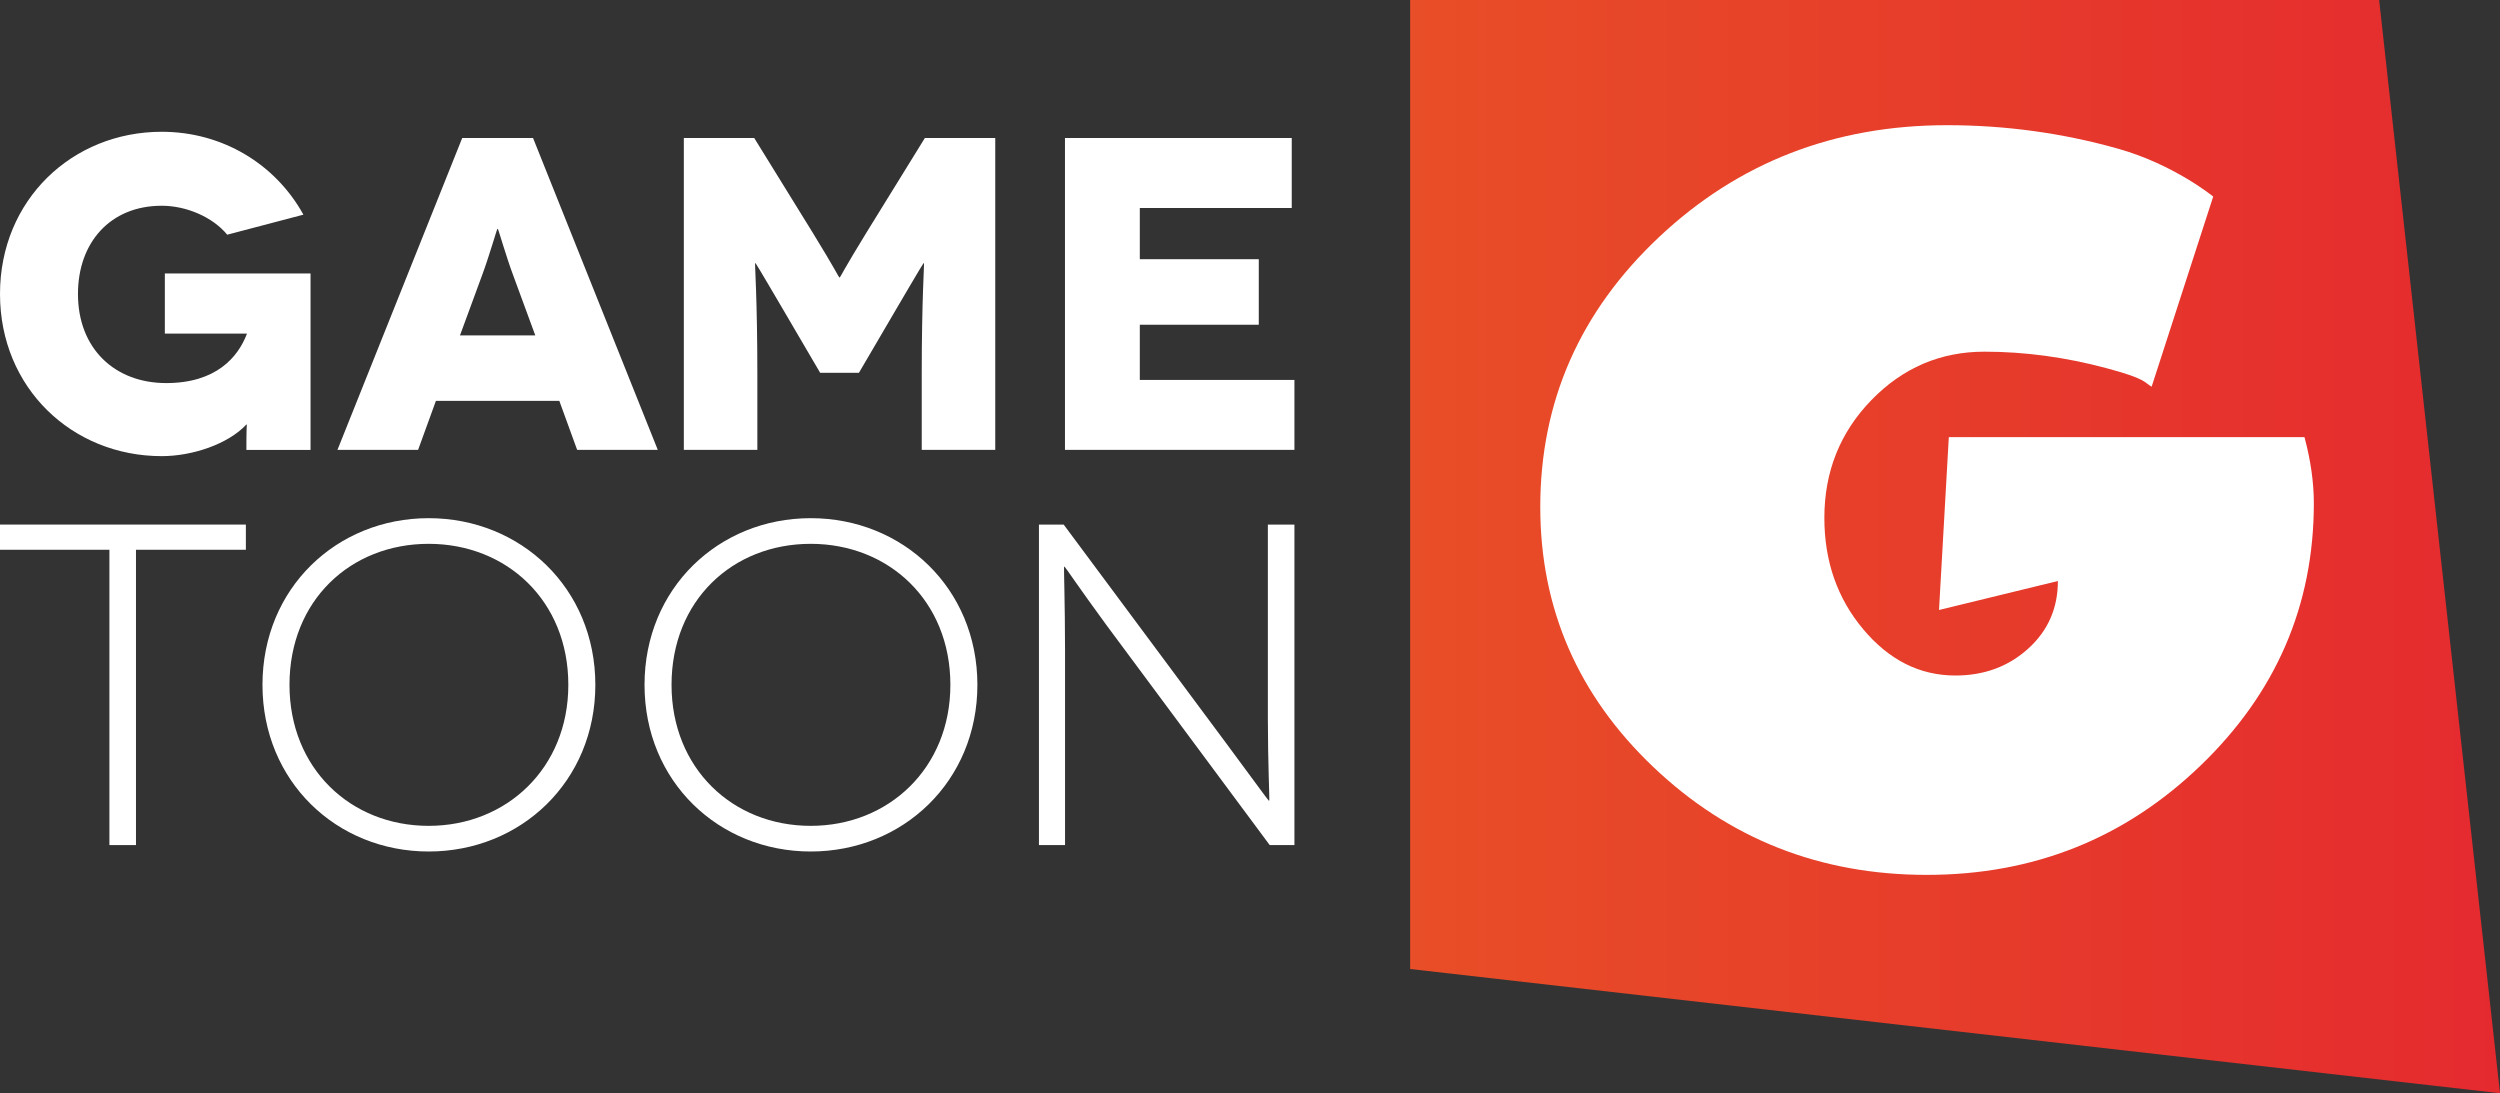 <svg enable-background="new 0 0 1000 437.302" Googl="true" version="1.1" viewBox="0 0 1000 437.3" xml:space="preserve" xmlns="http://www.w3.org/2000/svg"><rect x="0" y="0" width="1000" height="437.3" fill="#333333" stroke="none"/><linearGradient id="a" x1="564.05" x2="1e3" y1="218.65" y2="218.65" gradientUnits="userSpaceOnUse"><stop stop-color="#E84E27" offset="0"/><stop stop-color="#E52A2F" offset="1"/></linearGradient><polygon points="951.65 0 564.05 0 564.05 387.6 1e3 437.3" fill="url(#a)"/><path d="m616.11 202.78c0-42.173 15.85-78.171 47.549-107.99 31.7-29.807 70.065-44.714 115.13-44.714 23.45 0 46.328 3.152 68.602 9.448 22.274 6.304 37.893 19.1 37.893 19.1l-24.633 76.059c-3.122-1.772-1.874-3.085-18.222-7.458-16.347-4.366-32.574-6.553-48.665-6.553-17.599 0-32.665 6.462-45.212 19.371-12.532 12.917-18.806 28.623-18.806 47.104 0 17.35 5.173 32.197 15.533 44.541 10.36 12.351 22.651 18.519 36.872 18.519 11.491 0 21.188-3.574 29.106-10.73 7.932-7.156 11.899-16.174 11.899-27.07l-47.549 11.589 3.921-69.137h142.27c2.503 9.373 3.74 18.172 3.74 26.399 0 40.944-15.126 75.961-45.393 105.05-30.252 29.098-66.732 43.643-109.41 43.643-42.678 0-79.113-14.357-109.32-43.07-30.207-28.714-45.302-63.414-45.302-104.1z" fill="#fff"/><g fill="#fff"><path d="m98.553 169.8c-7.306 7.843-21.564 12.654-33.862 12.654-35.821 0-64.691-27.267-64.691-64.872 0-37.606 28.87-64.872 64.691-64.872 24.234 0 45.442 12.835 56.673 33.151l-30.474 8.017c-5.884-7.125-16.398-11.58-26.2-11.58-20.671 0-33.506 14.787-33.506 35.284 0 21.919 14.794 35.647 35.291 35.647 19.953 0 28.689-10.339 32.251-19.605v-0.181h-32.788v-24.06h58.277v70.575h-25.663c0-8.199 0.174-9.984 0.174-10.158z"/><path d="m223.73 160.35h-49.367l-7.125 19.605h-32.258l49.904-124.75h28.333l49.897 124.75h-32.251zm-9.621-26.2-8.91-24.234c-2.677-7.132-5.884-18.357-6.066-18.357h-0.174c-0.181 0-3.388 11.224-6.058 18.357l-8.91 24.234z"/><path d="m398.1 55.205v124.75h-29.407v-30.474c0-29.588 1.074-44.201 0.892-44.201h-0.174c-0.181 0-10.165 17.109-11.232 18.894l-14.613 24.952h-15.505l-14.613-24.952c-1.067-1.785-11.05-18.894-11.232-18.894h-0.174c-0.181 0 0.892 14.613 0.892 44.201v30.474h-29.407v-124.75h28.159l23.341 37.787c9.091 14.787 10.521 17.994 10.695 17.994h0.181c0.174 0 1.603-3.207 10.695-17.994l23.341-37.787z"/><path d="m517.77 151.98v27.978h-91.783v-124.75h90.71v27.985h-60.773v20.49h47.589v26.2h-47.589v22.101z"/></g><g fill="#fff"><path d="m98.346 209.83v10.073h-43.954v118.13h-10.625v-118.13h-43.767v-10.073z"/><path d="m171.47 207.27c36.811 0 66.665 28.02 66.665 66.665 0 38.645-29.854 66.665-66.665 66.665s-66.479-28.02-66.479-66.665c0-38.645 29.668-66.665 66.479-66.665zm0 123.07c31.137 0 55.861-23.069 55.861-56.405 0-33.694-24.724-56.405-55.861-56.405-31.316 0-55.675 22.711-55.675 56.405 0 33.336 24.359 56.405 55.675 56.405z"/><path d="m324.29 207.27c36.811 0 66.665 28.02 66.665 66.665 0 38.645-29.854 66.665-66.665 66.665s-66.479-28.02-66.479-66.665c0-38.645 29.668-66.665 66.479-66.665zm0 123.07c31.137 0 55.861-23.069 55.861-56.405 0-33.694-24.724-56.405-55.861-56.405-31.316 0-55.675 22.711-55.675 56.405 0 33.336 24.359 56.405 55.675 56.405z"/><path d="m517.77 209.83v128.2h-9.887l-65.383-88.094c-10.99-15.017-16.485-23.256-16.664-23.256h-0.186c-0.179 0 0.365 15.017 0.365 33.329v78.021h-10.439v-128.2h9.894l65.196 87.729c10.073 13.548 16.664 22.704 16.851 22.704h0.179c0.186 0-0.552-15.382-0.552-32.598v-77.834z"/></g></svg>
